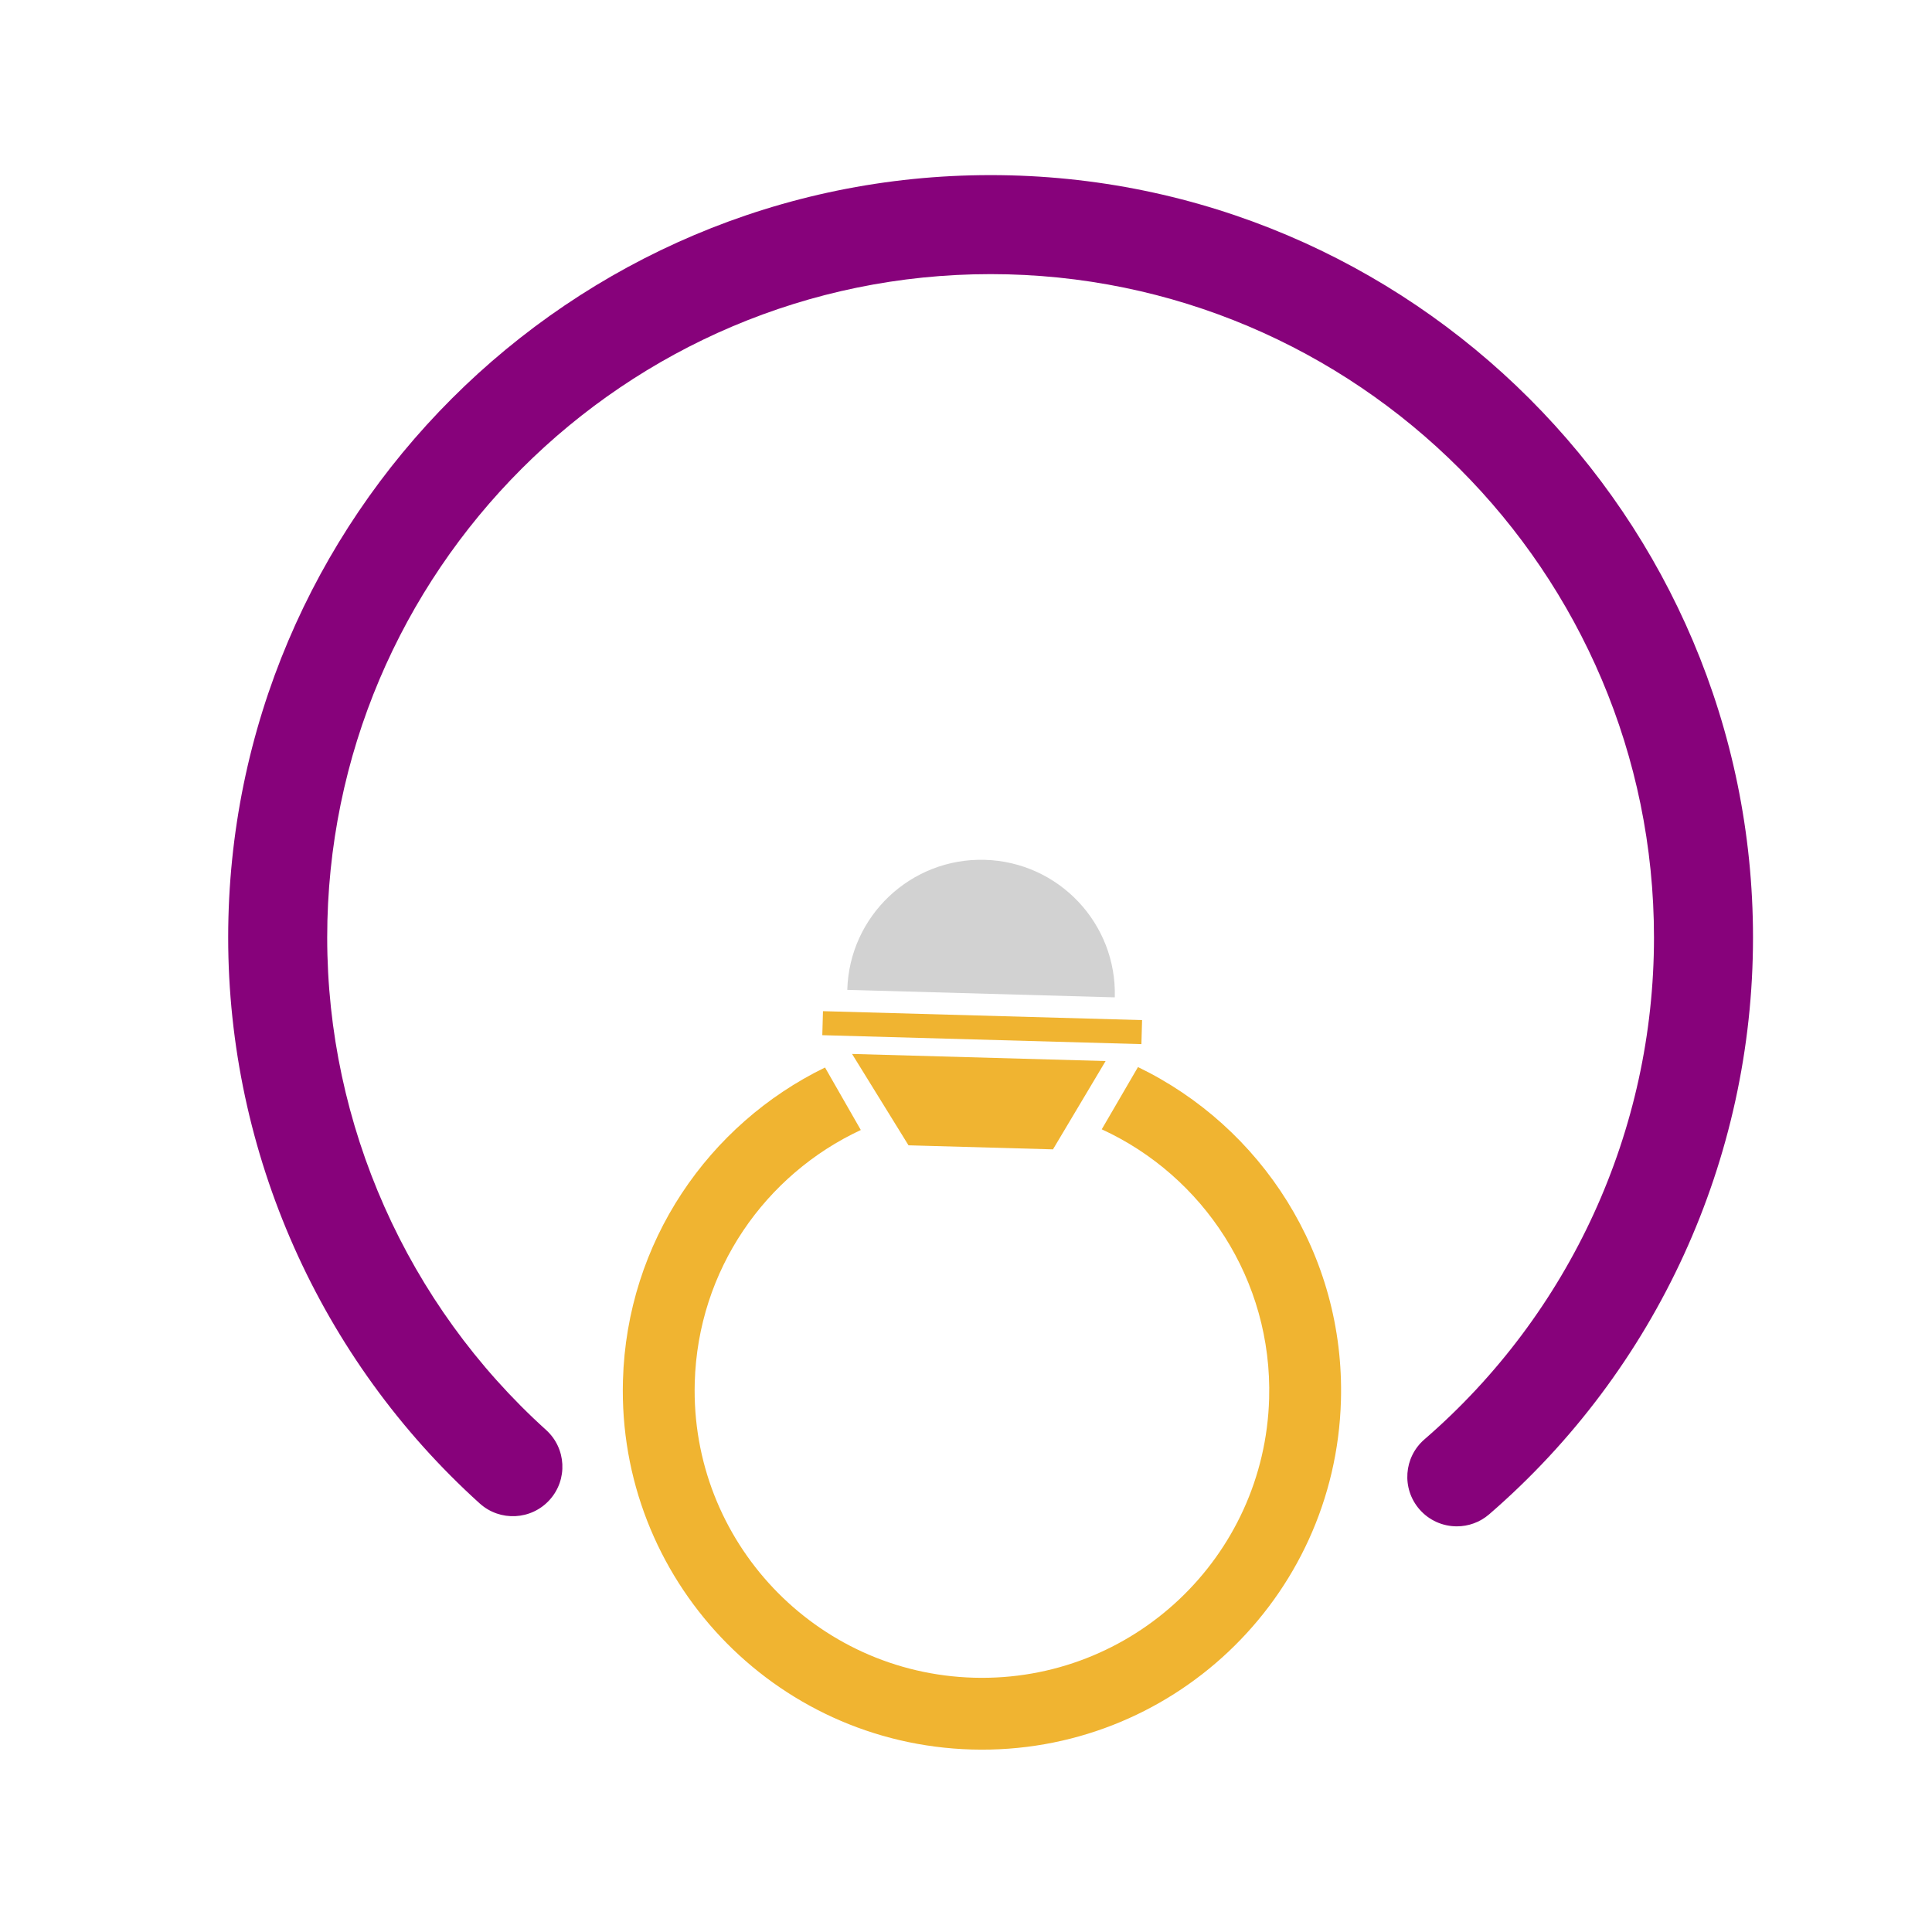 <?xml version="1.0" encoding="utf-8"?>
<!-- Generator: Adobe Illustrator 25.4.1, SVG Export Plug-In . SVG Version: 6.00 Build 0)  -->
<svg version="1.1" id="Layer_1" xmlns="http://www.w3.org/2000/svg" xmlns:xlink="http://www.w3.org/1999/xlink" x="0px" y="0px"
	 viewBox="0 0 1080 1080" style="enable-background:new 0 0 1080 1080;" xml:space="preserve">
<style type="text/css">
	.st0{fill:#333333;}
	.st1{fill:#87027B;}
	.st2{fill:none;}
	.st3{fill:#F0B431;}
	.st4{fill:#D2D2D2;}
	.st5{fill:#231F20;}
	.st6{fill:none;stroke:#26A79B;stroke-width:51.495;stroke-linecap:round;}
</style>
<g>
	<path class="st1" d="M814.377,853.237c-7.758,0-15.47-3.241-20.944-9.571
		c-9.996-11.56-8.732-29.036,2.828-39.038c81.555-70.539,128.327-172.799,128.327-280.554
		c0-204.482-166.356-370.838-370.838-370.838S182.906,319.593,182.906,524.075
		c0,104.717,44.597,205.051,122.355,275.284c11.339,10.245,12.229,27.744,1.983,39.089
		c-10.24,11.333-27.733,12.229-39.089,1.983c-89.352-80.705-140.601-196.01-140.601-316.356
		c0-235.002,191.193-426.19,426.196-426.19s426.19,191.188,426.19,426.19
		c0,123.837-53.748,241.352-147.469,322.419C827.24,851.022,820.791,853.237,814.377,853.237z"/>
</g>
<rect x="127.566" y="97.879" class="st2" width="852.382" height="926.266"/>
<g>
	<path class="st3" d="M636.136,596.495l-20.255,34.796c56.753,26.061,95.432,84.142,93.574,150.509
		c-2.483,88.666-76.373,158.531-165.039,156.049c-88.665-2.482-158.53-76.373-156.047-165.039
		c1.76-62.876,39.449-116.262,92.832-141.135l-20.005-34.938
		c-65.094,31.69-110.797,97.569-112.964,174.949
		c-3.103,110.832,84.23,203.196,195.061,206.299c110.832,3.103,203.197-84.229,206.3-195.061
		C751.877,701.352,705.143,629.835,636.136,596.495z"/>
	<polygon class="st3" points="476.308,589.164 507.862,640.239 588.62,642.5 618.036,593.133 	"/>
	<path class="st4" d="M550.502,480.655c-41.297-1.156-75.713,31.385-76.869,72.682l149.551,4.187
		C624.341,516.226,591.8,481.811,550.502,480.655z"/>
	
		<rect x="459.651" y="567.514" transform="matrix(1 0.028 -0.028 1 16.287 -15.136)" class="st3" width="178.381" height="13.427"/>
</g>
</svg>
